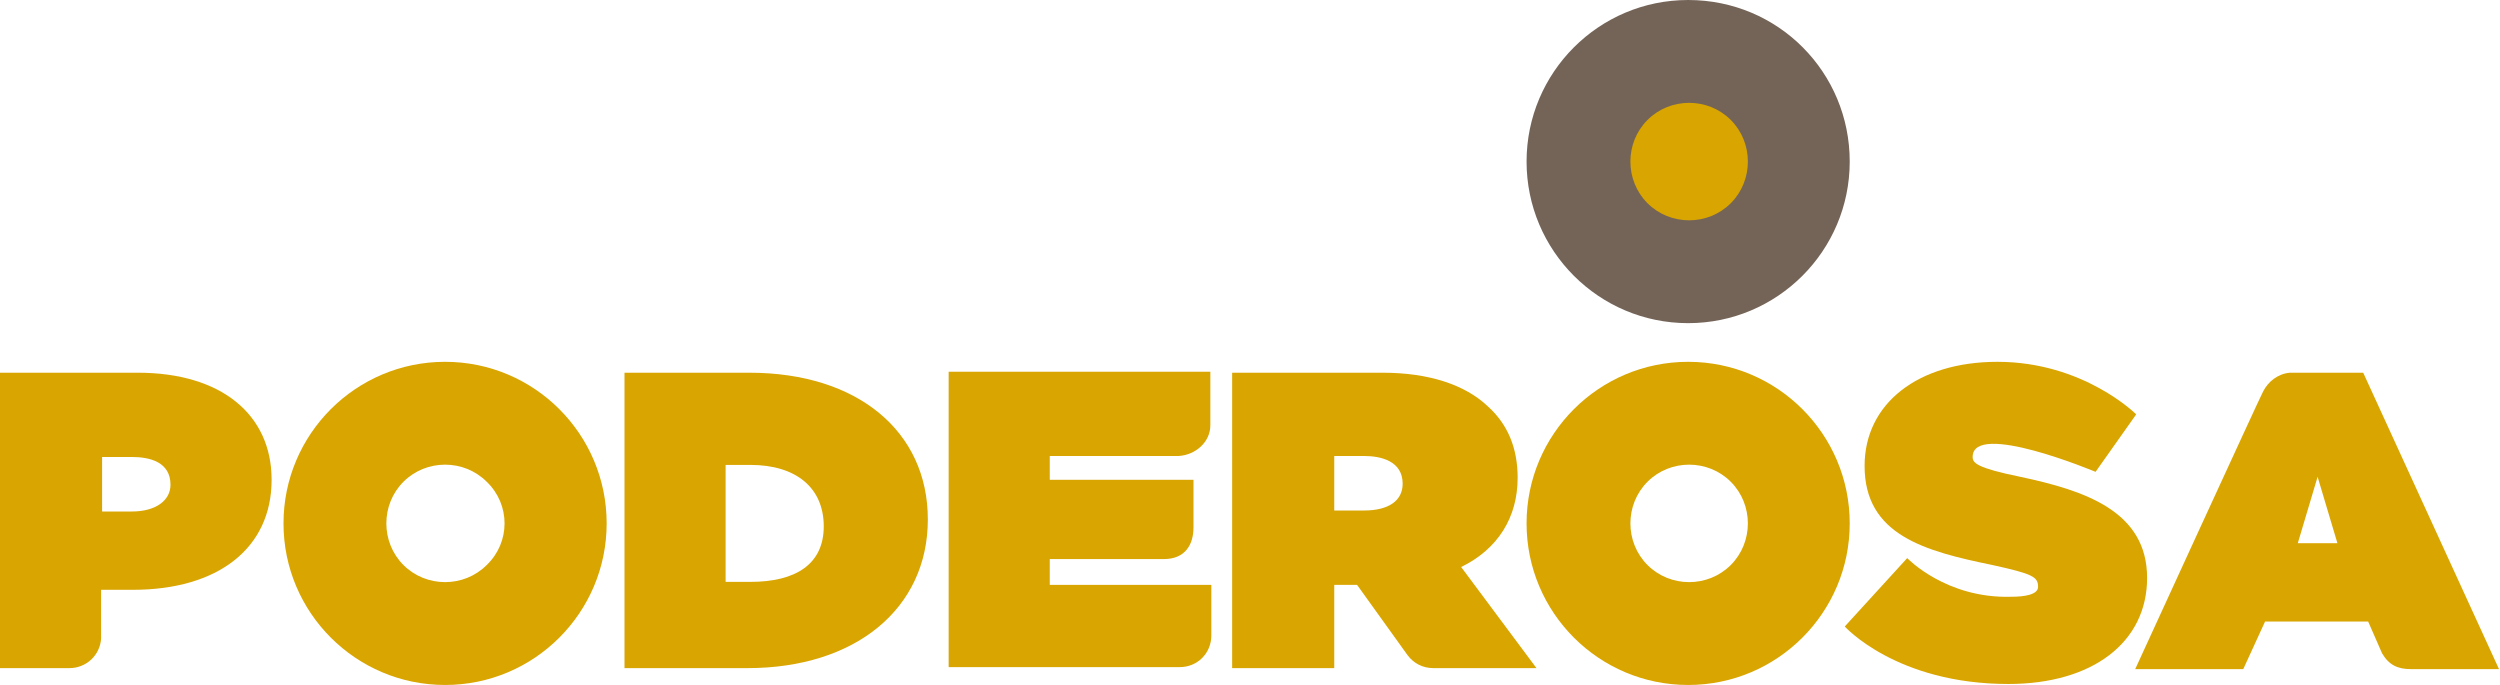 <?xml version="1.0" encoding="utf-8"?>
<!-- Generator: Adobe Illustrator 19.0.0, SVG Export Plug-In . SVG Version: 6.00 Build 0)  -->
<svg version="1.1" id="Capa_1" xmlns="http://www.w3.org/2000/svg" xmlns:xlink="http://www.w3.org/1999/xlink" x="0px" y="0px"
	 viewBox="0 0 252.2 69.1" style="enable-background:new 0 0 252.2 69.1;" xml:space="preserve">
<style type="text/css">
	.st0{fill:#746458;}
	.st1{fill:#D9A500;}
</style>
<g>
	<path class="st0" d="M186.6,16.3c0,9-7.3,16.3-16.3,16.3c-9,0-16.3-7.3-16.3-16.3c0-9,7.3-16.3,16.3-16.3
		C179.4,0,186.6,7.3,186.6,16.3"/>
	<path class="st1" d="M174.6,12.1c-2.3-2.3-6.1-2.3-8.4,0c-2.3,2.3-2.3,6.1,0,8.4c2.3,2.3,6.1,2.3,8.4,0
		C176.9,18.2,176.9,14.4,174.6,12.1"/>
	<path class="st1" d="M75.7,58.7h-2.5V46.9h2.5c4.6,0,7.4,2.3,7.4,6.2C83.1,56.9,80.3,58.7,75.7,58.7 M75.6,37.6H63v29.8h12.4
		c10.9,0,18.2-6,18.2-15C93.6,43.5,86.5,37.6,75.6,37.6"/>
	<path class="st1" d="M105.9,59v-2.6h11.5c2.2,0,3-1.5,3-3.2v-4.8h-14.5v-2.4h13c1.7-0.1,3.2-1.4,3.2-3.1v-5.4H95.7v29.8H119
		c1.8,0,3.2-1.4,3.2-3.2V59H105.9z"/>
	<path class="st1" d="M13.3,51.6h-3v-5.5h3c1.8,0,3.9,0.5,3.9,2.8C17.2,50.5,15.7,51.6,13.3,51.6 M13.9,37.6H0v29.8h7
		c1.7,0,3.1-1.3,3.2-3v-4.9h3.2c8.6,0,14-4.2,14-11.1C27.4,41.8,22.3,37.6,13.9,37.6"/>
	<path class="st1" d="M231.8,54.8l2-6.7l2,6.7H231.8z M238.4,37.6h-7.4l0,0c-1.2,0.1-2.2,0.9-2.7,1.9v0c-0.1,0.1-12.9,28-12.9,28
		h10.9l2.2-4.8h10.4l1.4,3.2c0.7,1.2,1.6,1.6,2.9,1.6h8.9L238.4,37.6z"/>
	<path class="st1" d="M203.8,48.1c-4.4-0.9-4.8-1.4-4.8-2c0-3.7,12.4,1.5,12.4,1.5l4.1-5.8c0,0-5.3-5.3-14-5.3
		c-8,0-13.4,4.2-13.4,10.5c0,7,6.1,8.6,12.9,10c4.1,0.9,4.6,1.2,4.6,2.2c0,0.8-1.4,1-2.7,1c-6.6,0.2-10.5-3.9-10.5-3.9l-6.3,6.9
		c0,0,5.2,5.8,16.5,5.8c8.5,0,14-4.2,14-10.7C216.6,51.6,210.4,49.5,203.8,48.1"/>
	<path class="st1" d="M49.1,48.6c-2.3-2.3-6.1-2.3-8.4,0c-2.3,2.3-2.3,6.1,0,8.4c2.3,2.3,6.1,2.3,8.4,0
		C51.5,54.7,51.5,50.9,49.1,48.6 M61.2,52.8c0,9-7.3,16.3-16.3,16.3c-9,0-16.3-7.3-16.3-16.3c0-9,7.3-16.3,16.3-16.3
		C53.9,36.5,61.2,43.8,61.2,52.8"/>
	<path class="st1" d="M174.6,48.6c-2.3-2.3-6.1-2.3-8.4,0c-2.3,2.3-2.3,6.1,0,8.4c2.3,2.3,6.1,2.3,8.4,0
		C176.9,54.7,176.9,50.9,174.6,48.6 M186.6,52.8c0,9-7.3,16.3-16.3,16.3c-9,0-16.3-7.3-16.3-16.3c0-9,7.3-16.3,16.3-16.3
		C179.3,36.5,186.6,43.8,186.6,52.8"/>
	<path class="st1" d="M141.5,48.8c0,1.7-1.4,2.7-3.9,2.7h-3V46h3C139.3,46,141.5,46.5,141.5,48.8 M124.2,67.4h10.4V59h2.3l5.1,7.1h0
		c0.6,0.8,1.5,1.3,2.6,1.3H155l-7.6-10.2c3.7-1.8,5.7-5,5.7-9c0-3-1-5.4-3-7.2c-2.3-2.2-6-3.4-10.6-3.4h-15.2V67.4z"/>
</g>
</svg>
